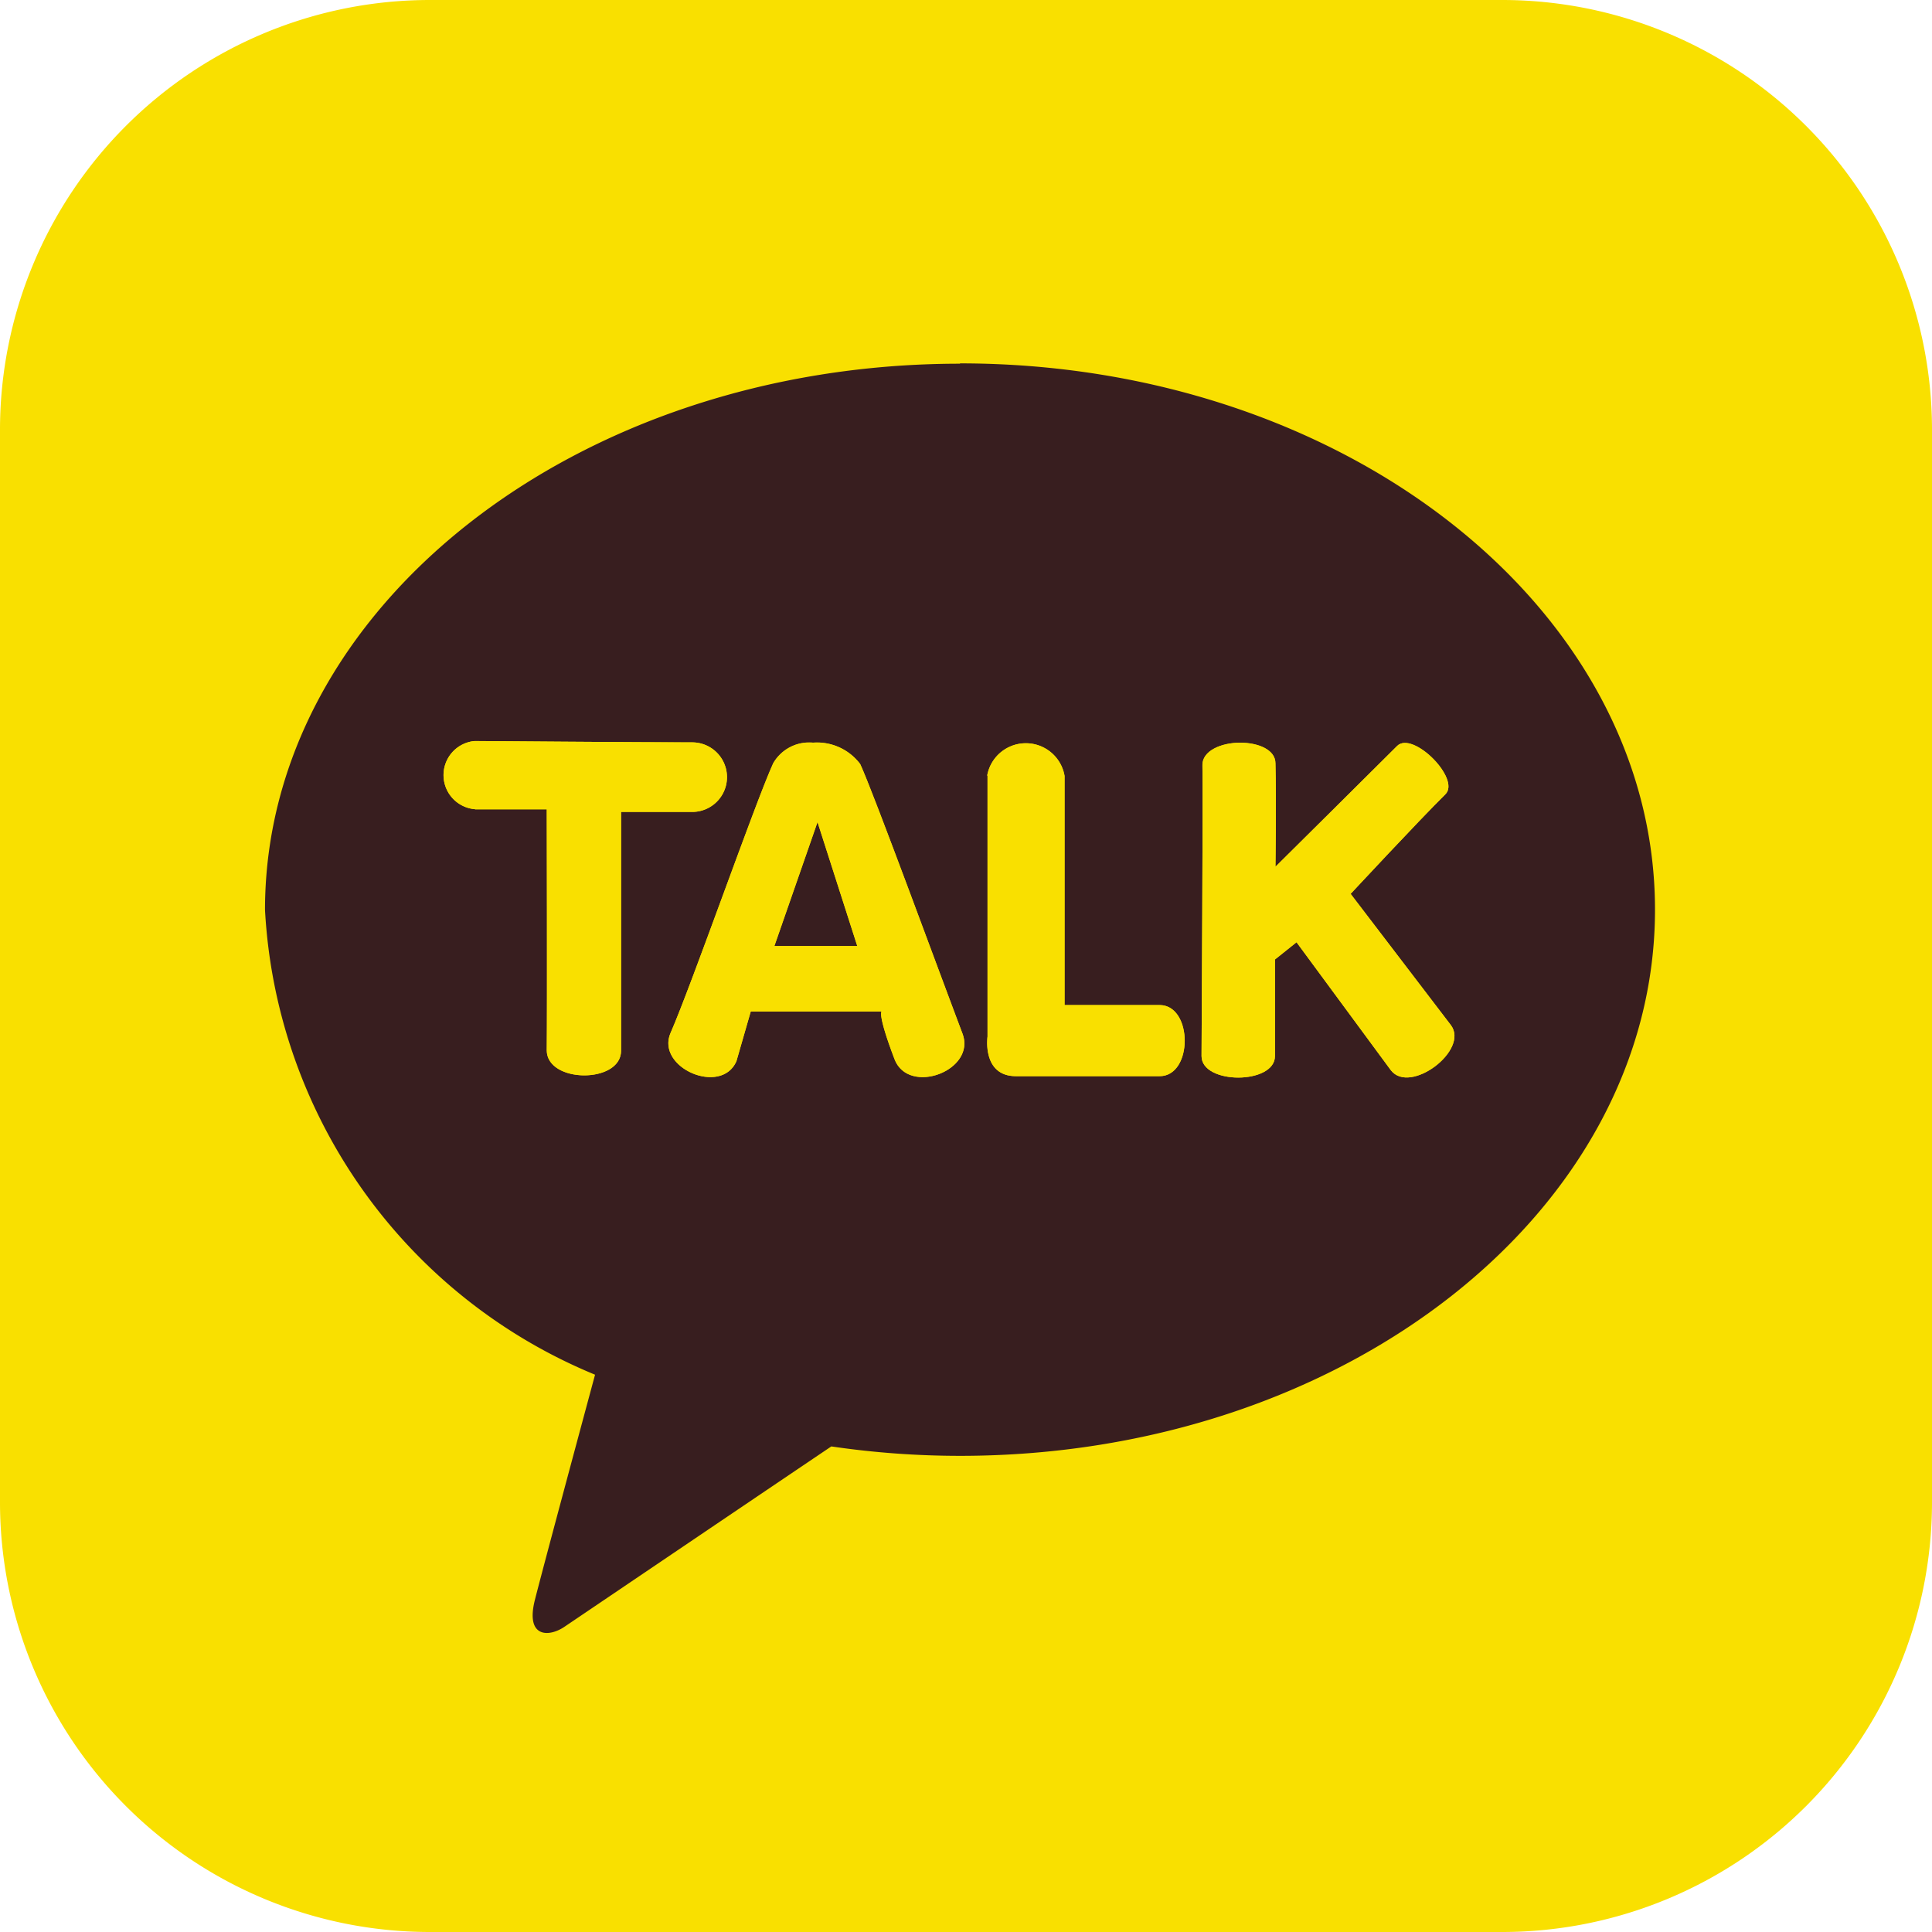 <svg xmlns="http://www.w3.org/2000/svg" xmlns:xlink="http://www.w3.org/1999/xlink" width="24" height="24" viewBox="0 0 24 24"><defs><clipPath id="a"><rect width="24" height="24" fill="none"/></clipPath><clipPath id="b"><path d="M30.845,52.016h.888s.006,2.427,0,2.992c0,.413.924.418.923.006l0-2.966s.3,0,.884,0a.432.432,0,0,0,0-.864c-.622,0-2.7-.017-2.7-.017a.425.425,0,0,0,0,.847" transform="translate(-30.453 -51.169)" fill="none"/></clipPath><clipPath id="d"><path d="M47.73,52.253l.494,1.54h-1.03Zm-.554-.722c-.219.479-1.009,2.74-1.271,3.339-.19.434.628.787.817.354l.178-.618h1.626s-.056.025.16.592c.175.458,1.019.141.844-.318-.249-.655-1.113-3.014-1.271-3.348a.673.673,0,0,0-.585-.265.515.515,0,0,0-.5.265" transform="translate(-45.877 -51.266)" fill="none"/></clipPath><clipPath id="f"><path d="M67.786,51.677c0,.768,0,3.245,0,3.245s-.071.492.353.492,1.366,0,1.784,0,.415-.883,0-.883-1.18,0-1.18,0,0-2.291,0-2.847a.488.488,0,0,0-.962,0" transform="translate(-67.786 -51.271)" fill="none"/></clipPath><clipPath id="h"><path d="M82.493,51.562c.009.337-.011,3.384-.011,3.61,0,.356.912.356.912,0,0-.414,0-1.2,0-1.2l.268-.214,1.171,1.589c.237.311.982-.251.745-.561l-1.244-1.629s.844-.908,1.177-1.237c.194-.192-.407-.794-.6-.6s-1.511,1.5-1.511,1.5.012-.827,0-1.284c0-.173-.219-.257-.438-.257-.234,0-.474.1-.469.282" transform="translate(-82.482 -51.28)" fill="none"/></clipPath></defs><g clip-path="url(#a)"><path d="M24,18.66A5.34,5.34,0,0,1,18.66,24H5.34A5.34,5.34,0,0,1,0,18.66V5.34A5.34,5.34,0,0,1,5.34,0H18.66A5.34,5.34,0,0,1,24,5.34Z" fill="#f9e000"/><path d="M26.826,25.109c-4.768,0-8.632,3.038-8.632,6.786a6.632,6.632,0,0,0,4.1,5.773c-.181.67-.654,2.428-.748,2.8-.117.467.171.461.361.336.149-.1,2.365-1.6,3.322-2.245a10.975,10.975,0,0,0,1.6.117c4.768,0,8.632-3.037,8.632-6.785s-3.865-6.786-8.632-6.786" transform="translate(-14.902 -20.591)" fill="#381e1f"/><path d="M30.845,52.016h.889s.006,2.427,0,2.992c0,.413.924.418.923.006l0-2.966s.3,0,.884,0a.432.432,0,0,0,0-.864c-.622,0-2.7-.017-2.7-.017a.425.425,0,0,0,0,.847" transform="translate(-24.942 -41.962)" fill="#f9e000"/></g><g transform="translate(5.512 9.207)"><g clip-path="url(#b)"><rect width="3.776" height="4.257" transform="translate(-0.131 0)" fill="#f9e000"/></g></g><g clip-path="url(#a)"><path d="M47.731,52.253l.494,1.54H47.195Zm-.554-.722c-.219.479-1.008,2.74-1.27,3.339-.19.433.628.787.817.354l.178-.618h1.626s-.056.025.16.592c.175.458,1.019.141.844-.318-.25-.655-1.113-3.014-1.271-3.349a.672.672,0,0,0-.585-.265.516.516,0,0,0-.5.265" transform="translate(-37.576 -42.041)" fill="#f9e000"/></g><g transform="translate(8.303 9.225)"><g clip-path="url(#d)"><rect width="3.99" height="4.391" transform="translate(-0.162 0)" fill="#f9e000"/></g></g><g clip-path="url(#a)"><path d="M67.785,51.676c0,.769,0,3.245,0,3.245s-.071.492.353.492,1.366,0,1.784,0,.415-.883,0-.883-1.18,0-1.18,0,0-2.291,0-2.847a.488.488,0,0,0-.962,0" transform="translate(-55.518 -42.045)" fill="#f9e000"/></g><g transform="translate(12.268 9.226)"><g clip-path="url(#f)"><rect width="2.626" height="4.143" transform="translate(-0.067 0)" fill="#f9e000"/></g></g><g clip-path="url(#a)"><path d="M82.493,51.563c.009.337-.011,3.384-.011,3.61,0,.356.912.356.912,0,0-.414,0-1.2,0-1.2l.268-.214,1.171,1.589c.237.311.982-.251.745-.561l-1.244-1.629s.844-.908,1.177-1.237c.194-.192-.407-.794-.6-.6s-1.511,1.5-1.511,1.5.012-.827,0-1.284c0-.173-.219-.257-.438-.257-.234,0-.474.1-.469.282" transform="translate(-67.556 -42.054)" fill="#f9e000"/></g><g transform="translate(14.926 9.227)"><g clip-path="url(#h)"><rect width="3.334" height="4.531" transform="translate(0 -0.153)" fill="#f9e000"/></g></g></svg>